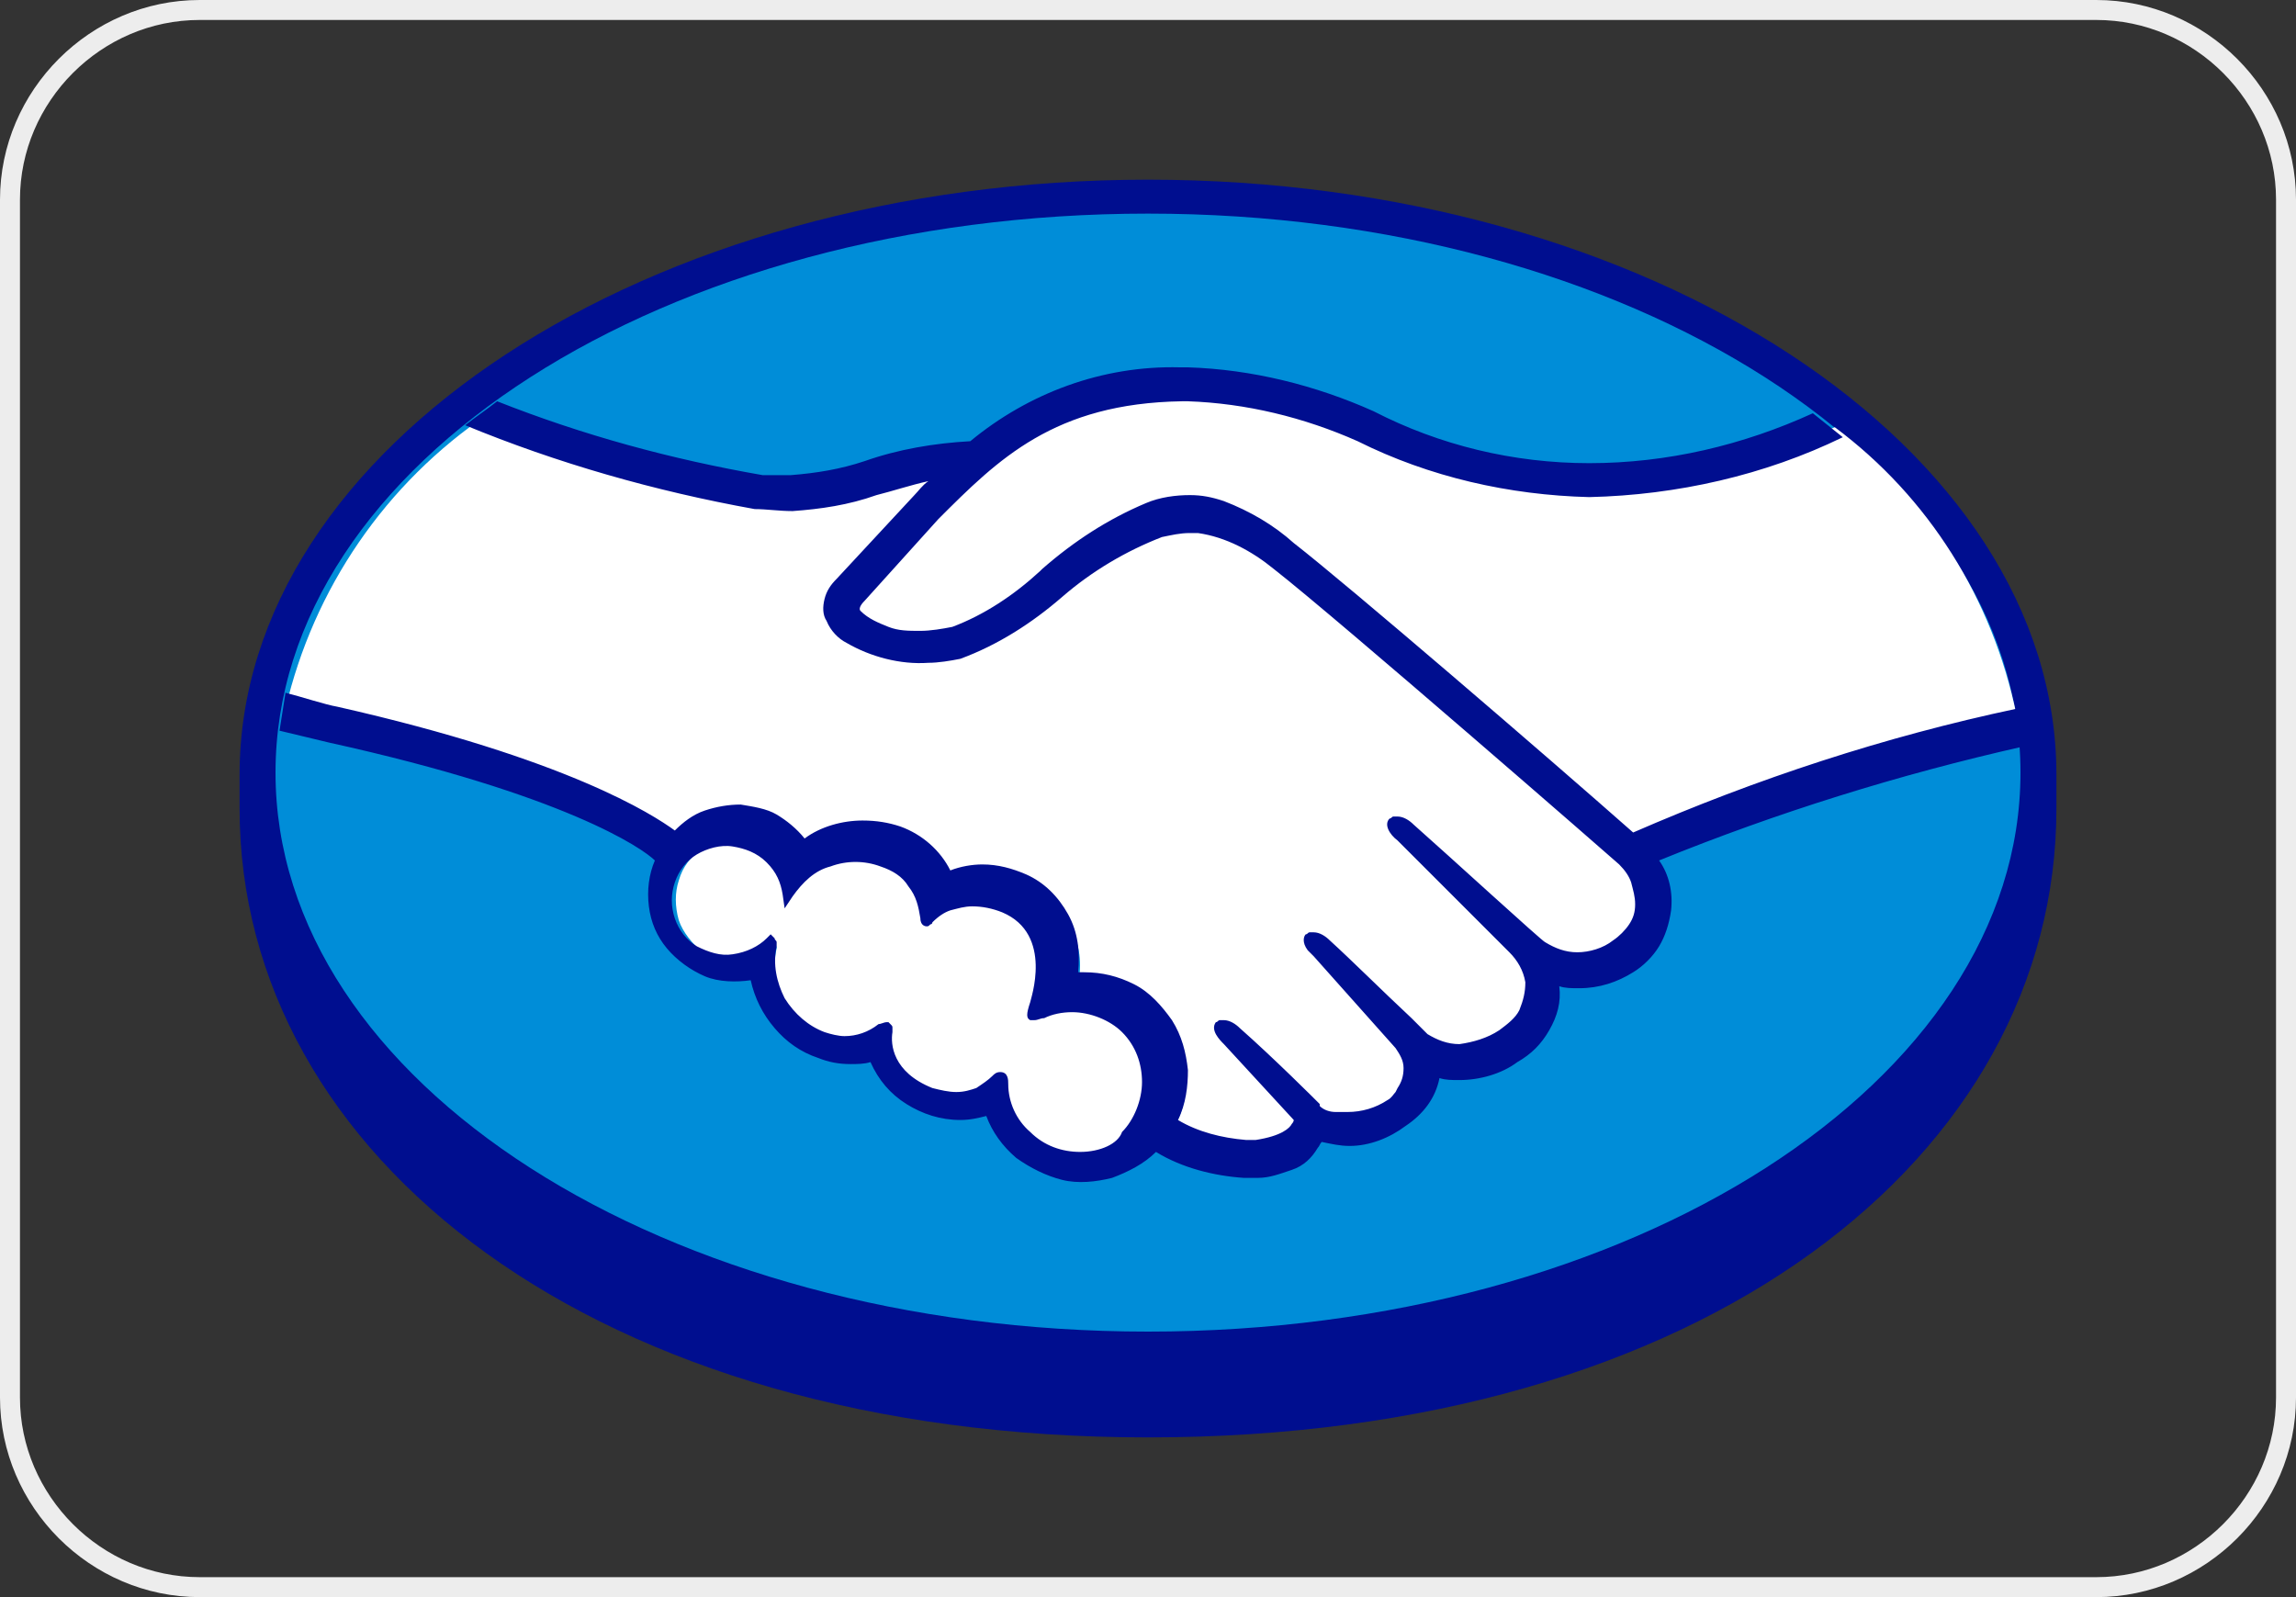 <?xml version="1.0" encoding="utf-8"?>
<!-- Generator: Adobe Illustrator 24.2.0, SVG Export Plug-In . SVG Version: 6.00 Build 0)  -->
<svg version="1.1" id="Layer_1" xmlns="http://www.w3.org/2000/svg" xmlns:xlink="http://www.w3.org/1999/xlink" x="0px" y="0px"
	 viewBox="0 0 115 80" style="enable-background:new 0 0 115 80;" xml:space="preserve">
<rect x="0" y="0" width="115" height="80" fill="#333333" stroke="none"/>
<style type="text/css">
	.st0{fill:#000E8F;}
	.st1{fill:#008DD8;}
	.st2{fill:#FFFFFF;}
	.st3{fill:none;stroke:#EDEDED;}
</style>
<path class="st0" d="M103,38.8C103,22.4,82.6,9,57.5,9S12,22.4,12,38.8c0,0.4,0,1.6,0,1.7C12,57.9,29.8,72,57.5,72
	C85.4,72,103,57.9,103,40.5V38.8z"/>
<path class="st1" d="M57.5,66.7c24.2,0,43.7-12.5,43.7-28s-19.6-28-43.7-28c-24.2,0-43.7,12.5-43.7,28S33.3,66.7,57.5,66.7z"/>
<path class="st2" d="M43,29.9c0,0-0.5,0.5-0.2,0.9c0.7,0.5,1.5,0.9,2.4,1.1c0.9,0.2,1.8,0.1,2.6-0.2c1.7-0.7,3.2-1.6,4.5-2.9
	c1.5-1.4,3.3-2.5,5.2-3.3c1.2-0.4,2.5-0.5,3.8-0.1c1.3,0.5,2.4,1.1,3.4,2c3,2.3,15,12.8,17.1,14.6c6.2-2.7,12.6-4.8,19.2-6.2
	c-1.2-5.8-4.4-10.9-9.1-14.4c-6.9,2.9-15.4,4.4-23.7,0.4c-2.8-1.3-5.9-2-9-2c-6.6,0.2-9.4,3-12.4,6L43,29.9z"/>
<path class="st2" d="M81.3,43.1C81.1,43,67.1,30.8,64,28.4c-1.1-1-2.5-1.6-3.9-1.9c-0.6-0.1-1.3,0-1.9,0.2c-1.9,0.7-3.6,1.7-5.1,3.1
	c-1.4,1.4-3.1,2.4-5,3.1c-1.9,0.4-3.8,0.1-5.5-0.8c-0.4-0.2-0.7-0.6-0.9-1c-0.1-0.3-0.1-0.7,0-1c0.1-0.3,0.3-0.6,0.5-0.8l3.9-4.2
	c0.4-0.4,0.9-0.9,1.4-1.3c-1.2,0.2-2.4,0.4-3.5,0.8c-1.3,0.4-2.7,0.7-4.1,0.8c-1.4-0.1-2.8-0.4-4.2-0.7c-3.8-1-7.6-2.3-11.2-4
	c-5.2,3.5-8.8,8.8-10.2,14.8c0.8,0.2,2.1,0.6,2.6,0.7c12.4,2.8,16.3,5.6,17,6.2c0.4-0.5,0.9-0.8,1.5-1.1c0.6-0.2,1.2-0.3,1.8-0.3
	c0.6,0,1.2,0.2,1.8,0.5c0.5,0.3,1,0.7,1.4,1.2c0.8-0.7,1.9-1,3-1c0.6,0,1.2,0.1,1.8,0.3c0.6,0.2,1.1,0.5,1.5,0.9
	c0.4,0.4,0.8,0.9,1,1.4c0.5-0.2,1.1-0.4,1.7-0.4c0.7,0,1.4,0.2,2.1,0.5c0.9,0.4,1.6,1.1,2.1,2s0.6,1.9,0.4,2.9c0.2,0,0.3,0,0.5,0
	c0.9,0,1.7,0.2,2.4,0.6c0.7,0.4,1.4,1,1.8,1.8s0.7,1.6,0.7,2.4c0,0.9-0.2,1.7-0.6,2.4c1.3,0.8,2.8,1.2,4.3,1.1
	c0.4,0,0.7-0.1,1.1-0.2c0.3-0.2,0.7-0.4,0.9-0.6c0.1-0.2,0.3-0.4,0.1-0.5l-3.5-3.9c0,0-0.6-0.5-0.4-0.8c0.2-0.2,0.6,0.1,0.8,0.3
	c1.8,1.5,4,3.7,4,3.7c0,0,0.2,0.3,1,0.5c0.5,0.1,1,0.1,1.5,0c0.5-0.1,0.9-0.3,1.3-0.6c0.2-0.2,0.4-0.4,0.6-0.6c0,0,0,0,0,0
	c0.2-0.3,0.4-0.8,0.4-1.2c0-0.4-0.2-0.8-0.5-1.1l-4.1-4.6c0,0-0.6-0.5-0.4-0.8c0.2-0.2,0.6,0.1,0.8,0.3c1.3,1.1,3.1,2.9,4.9,4.6
	c0.6,0.4,1.3,0.6,2,0.6c0.7,0,1.4-0.3,1.9-0.7c0.5-0.3,0.8-0.6,1.1-1.1c0.3-0.5,0.4-1,0.4-1.5c-0.1-0.7-0.4-1.3-0.9-1.7L70.2,42
	c0,0-0.6-0.5-0.4-0.8c0.2-0.2,0.6,0.1,0.8,0.3c1.8,1.5,6.6,5.9,6.6,5.9c0.6,0.4,1.2,0.6,1.9,0.5c0.7,0,1.3-0.2,1.9-0.6
	c0.4-0.2,0.7-0.5,0.9-0.8c0.2-0.3,0.3-0.7,0.4-1.2c0-0.4-0.1-0.9-0.2-1.2C81.8,43.8,81.6,43.4,81.3,43.1z"/>
<path class="st2" d="M54.1,50.3c-0.7,0.1-1.3,0.2-1.9,0.4c-0.1,0,0.1-0.4,0.1-0.6c0.1-0.2,1.2-3.6-1.6-4.8c-0.6-0.3-1.3-0.5-2-0.4
	c-0.7,0.1-1.3,0.4-1.8,0.9c-0.1,0.1-0.2,0.1-0.2,0c0-0.6-0.2-1.3-0.6-1.8c-0.4-0.5-0.9-0.9-1.5-1.1c-0.9-0.3-1.8-0.2-2.7,0.1
	c-0.9,0.3-1.6,0.9-2.1,1.6c-0.1-0.7-0.4-1.3-0.9-1.8c-0.5-0.5-1.1-0.8-1.8-0.8c-0.7-0.1-1.4,0.1-1.9,0.5c-0.6,0.4-1,0.9-1.2,1.6
	c-0.2,0.6-0.2,1.3,0,2c0.2,0.6,0.7,1.2,1.2,1.6c0.6,0.4,1.3,0.5,1.9,0.5c0.7-0.1,1.3-0.4,1.8-0.8c0,0,0,0,0,0.1
	c-0.2,0.9-0.1,1.9,0.4,2.8c0.5,0.8,1.2,1.5,2.1,1.8c0.5,0.2,1,0.2,1.5,0.2c0.5-0.1,1-0.3,1.4-0.6c0.2-0.2,0.3-0.1,0.2,0.1
	c-0.1,0.7,0.1,1.4,0.5,1.9c0.4,0.6,1,1,1.6,1.1c0.5,0.3,1.1,0.3,1.7,0.2s1.1-0.4,1.5-0.8c0.3-0.2,0.3-0.2,0.4,0.2
	c0,0.8,0.3,1.5,0.7,2.1c0.4,0.6,1.1,1.1,1.8,1.3s1.5,0.3,2.2,0.1c0.7-0.2,1.4-0.5,1.9-1.1c0.5-0.5,0.9-1.2,1-2
	c0.1-0.7,0-1.5-0.2-2.2s-0.8-1.3-1.4-1.7C55.6,50.5,54.9,50.3,54.1,50.3L54.1,50.3z"/>
<path class="st0" d="M81.8,41.7c-4.3-3.8-14.3-12.4-17-14.5c-1-0.9-2.2-1.6-3.5-2.1c-0.6-0.2-1.1-0.3-1.7-0.3
	c-0.7,0-1.5,0.1-2.2,0.4c-1.9,0.8-3.6,1.9-5.2,3.3l-0.1,0.1c-1.3,1.2-2.8,2.2-4.4,2.8c-0.5,0.1-1.1,0.2-1.6,0.2
	c-0.6,0-1.1,0-1.6-0.2c-0.5-0.2-1-0.4-1.4-0.8c-0.1-0.1,0-0.3,0.2-0.5l0,0L47,26c3-3,5.8-5.8,12.2-5.9h0.3c2.9,0.1,5.8,0.8,8.5,2
	c3.6,1.8,7.6,2.7,11.6,2.8c4.4-0.1,8.8-1.1,12.7-3c-0.5-0.4-1-0.8-1.5-1.2c-3.5,1.6-7.3,2.5-11.2,2.5c-3.8,0-7.5-0.9-10.8-2.6
	c-2.9-1.3-6.1-2.1-9.3-2.2h-0.4c-3.9-0.1-7.6,1.3-10.5,3.7c-1.8,0.1-3.6,0.4-5.3,1c-1.2,0.4-2.4,0.6-3.7,0.7c-0.5,0-1.3,0-1.4,0
	c-4.6-0.8-9-2-13.3-3.7c-0.5,0.4-1.1,0.8-1.6,1.2c4.6,1.9,9.5,3.3,14.5,4.2c0.6,0,1.2,0.1,1.9,0.1c1.4-0.1,2.8-0.3,4.2-0.8
	c0.8-0.2,1.7-0.5,2.6-0.7c-0.3,0.2-0.5,0.5-0.7,0.7L41.9,29c-0.3,0.3-0.5,0.6-0.6,1c-0.1,0.4-0.1,0.8,0.1,1.1c0.2,0.5,0.6,0.9,1,1.1
	c1.2,0.7,2.7,1.1,4.1,1c0.5,0,1.1-0.1,1.6-0.2c1.9-0.7,3.6-1.8,5.1-3.1c1.5-1.3,3.2-2.3,5-3c0.5-0.1,0.9-0.2,1.4-0.2
	c0.1,0,0.2,0,0.4,0c1.4,0.2,2.7,0.9,3.8,1.8C67,31,81,43.2,81.1,43.3c0.3,0.3,0.5,0.6,0.6,0.9c0.1,0.4,0.2,0.7,0.2,1.1
	c0,0.4-0.1,0.7-0.3,1c-0.2,0.3-0.5,0.6-0.8,0.8c-0.5,0.4-1.2,0.6-1.8,0.6c-0.6,0-1.1-0.2-1.6-0.5c-0.1,0-4.9-4.4-6.6-5.9
	c-0.2-0.2-0.5-0.4-0.8-0.4c-0.1,0-0.1,0-0.2,0c-0.1,0-0.1,0.1-0.2,0.1c-0.3,0.3,0,0.8,0.4,1.1l5.6,5.6c0.4,0.4,0.7,0.9,0.8,1.5
	c0,0.5-0.1,0.9-0.3,1.4c-0.2,0.4-0.6,0.7-1,1c-0.6,0.4-1.3,0.6-2,0.7c-0.6,0-1.1-0.2-1.6-0.5l-0.8-0.8c-1.5-1.4-3-2.9-4.1-3.9
	c-0.2-0.2-0.5-0.4-0.8-0.4c-0.1,0-0.1,0-0.2,0c-0.1,0-0.1,0.1-0.2,0.1c-0.1,0.1-0.2,0.4,0.1,0.8c0.1,0.1,0.2,0.2,0.3,0.3l4.1,4.6
	c0.2,0.3,0.4,0.6,0.4,1c0,0.4-0.1,0.7-0.3,1l-0.1,0.2c-0.1,0.1-0.2,0.3-0.4,0.4c-0.6,0.4-1.3,0.6-2,0.6c-0.2,0-0.4,0-0.6,0
	c-0.3,0-0.6-0.1-0.8-0.3l0-0.1c-0.2-0.2-2.3-2.3-4-3.8c-0.2-0.2-0.5-0.4-0.8-0.4c-0.1,0-0.1,0-0.2,0c-0.1,0-0.1,0.1-0.2,0.1
	c-0.3,0.4,0.2,0.9,0.4,1.1l3.5,3.8c0,0.1-0.1,0.2-0.1,0.2c-0.1,0.2-0.5,0.6-1.8,0.8c-0.2,0-0.3,0-0.5,0c-1.2-0.1-2.4-0.4-3.4-1
	c0.4-0.8,0.5-1.7,0.5-2.5c-0.1-0.9-0.3-1.7-0.8-2.5c-0.5-0.7-1.1-1.4-1.9-1.8c-0.8-0.4-1.6-0.6-2.5-0.6H54c0.1-1,0-2-0.5-2.9
	c-0.5-0.9-1.2-1.6-2.1-2c-0.7-0.3-1.4-0.5-2.2-0.5c-0.5,0-1.1,0.1-1.6,0.3c-0.5-1-1.4-1.8-2.5-2.2c-0.6-0.2-1.2-0.3-1.9-0.3
	c-1,0-2.1,0.3-2.9,0.9c-0.4-0.5-0.9-0.9-1.4-1.2c-0.5-0.3-1.2-0.4-1.8-0.5c-0.6,0-1.2,0.1-1.8,0.3c-0.6,0.2-1.1,0.6-1.5,1
	c-1.1-0.8-5.4-3.6-16.9-6.2c-0.6-0.1-1.8-0.5-2.6-0.7c-0.1,0.6-0.2,1.3-0.3,1.9c0,0,2.1,0.5,2.5,0.6c11.8,2.6,15.7,5.3,16.3,5.9
	c-0.3,0.7-0.4,1.5-0.3,2.3c0.1,0.8,0.4,1.5,0.9,2.1s1.2,1.1,1.9,1.4c0.7,0.3,1.6,0.3,2.3,0.2c0.2,0.9,0.6,1.7,1.2,2.4
	c0.6,0.7,1.3,1.2,2.2,1.5c0.5,0.2,1,0.3,1.6,0.3c0.3,0,0.7,0,1-0.1c0.4,0.9,1,1.6,1.8,2.1c0.8,0.5,1.7,0.8,2.7,0.8
	c0.5,0,0.9-0.1,1.3-0.2c0.3,0.8,0.8,1.5,1.5,2.1c0.7,0.5,1.5,0.9,2.3,1.1c0.8,0.2,1.7,0.1,2.5-0.1c0.8-0.3,1.6-0.7,2.2-1.3
	c1.3,0.8,2.9,1.2,4.4,1.3c0.2,0,0.4,0,0.7,0c0.6,0,1.1-0.2,1.7-0.4s1-0.6,1.3-1.1c0.1-0.1,0.1-0.2,0.2-0.3c0.5,0.1,0.9,0.2,1.4,0.2
	c1,0,2-0.4,2.8-1c0.9-0.6,1.5-1.4,1.7-2.4v0c0.3,0.1,0.6,0.1,1,0.1c1,0,2.1-0.3,2.9-0.9c0.7-0.4,1.2-0.9,1.6-1.6
	c0.4-0.7,0.6-1.4,0.5-2.2c0.3,0.1,0.6,0.1,1,0.1c1,0,1.9-0.3,2.7-0.8c0.5-0.3,1-0.8,1.3-1.3c0.3-0.5,0.5-1.1,0.6-1.8
	c0.1-0.9-0.1-1.8-0.6-2.5c5.9-2.4,12-4.3,18.2-5.7c-0.1-0.6-0.1-1.3-0.3-1.9C94.4,36.9,88,39,81.8,41.7z M54.1,57.7
	c-0.9,0-1.8-0.3-2.5-1c-0.7-0.6-1.1-1.5-1.1-2.4c0-0.2,0-0.6-0.4-0.6c-0.2,0-0.3,0.1-0.4,0.2c-0.2,0.2-0.5,0.4-0.8,0.6
	c-0.3,0.1-0.6,0.2-1,0.2c-0.4,0-0.8-0.1-1.2-0.2c-2-0.8-2.1-2.2-2-2.8c0-0.1,0-0.1,0-0.2c0-0.1,0-0.1-0.1-0.2l-0.1-0.1h-0.1
	c-0.1,0-0.3,0.1-0.4,0.1c-0.5,0.4-1.1,0.6-1.7,0.6c-0.3,0-0.7-0.1-1-0.2c-0.8-0.3-1.5-0.9-2-1.7c-0.4-0.8-0.6-1.7-0.4-2.6
	c0-0.1,0-0.1,0-0.2c0-0.1-0.1-0.1-0.1-0.2l-0.2-0.2l-0.2,0.2c-0.4,0.4-1,0.7-1.7,0.8c-0.6,0.1-1.2-0.1-1.8-0.4
	c-0.5-0.3-0.9-0.8-1.1-1.4c-0.2-0.6-0.2-1.2,0-1.8c0.2-0.6,0.6-1.1,1.1-1.4c0.5-0.3,1.2-0.5,1.8-0.4c0.6,0.1,1.2,0.3,1.7,0.8
	s0.7,1,0.8,1.6l0.1,0.7l0.4-0.6c0.5-0.7,1.1-1.3,1.9-1.5c0.8-0.3,1.7-0.3,2.5,0c0.6,0.2,1.1,0.5,1.4,1c0.4,0.5,0.5,1,0.6,1.6
	c0,0.4,0.3,0.4,0.3,0.4c0.1,0,0.1,0,0.2-0.1c0.1,0,0.1-0.1,0.1-0.1c0.3-0.3,0.6-0.5,0.9-0.6c0.4-0.1,0.7-0.2,1.1-0.2
	c0.5,0,1,0.1,1.5,0.3c2.6,1.1,1.4,4.4,1.4,4.5c-0.2,0.6-0.2,0.8,0,0.9l0.1,0h0.1c0.2,0,0.3-0.1,0.5-0.1c0.4-0.2,0.9-0.3,1.4-0.3
	c0.9,0,1.9,0.4,2.5,1c0.7,0.7,1,1.6,1,2.5s-0.4,1.9-1,2.5C56,57.3,55.1,57.7,54.1,57.7L54.1,57.7z"/>
<path class="st3" d="M10,0.5h95c5.2,0,9.5,4.3,9.5,9.5v60c0,5.2-4.3,9.5-9.5,9.5H10c-5.2,0-9.5-4.3-9.5-9.5V10
	C0.5,4.8,4.8,0.5,10,0.5z"/>
</svg>
